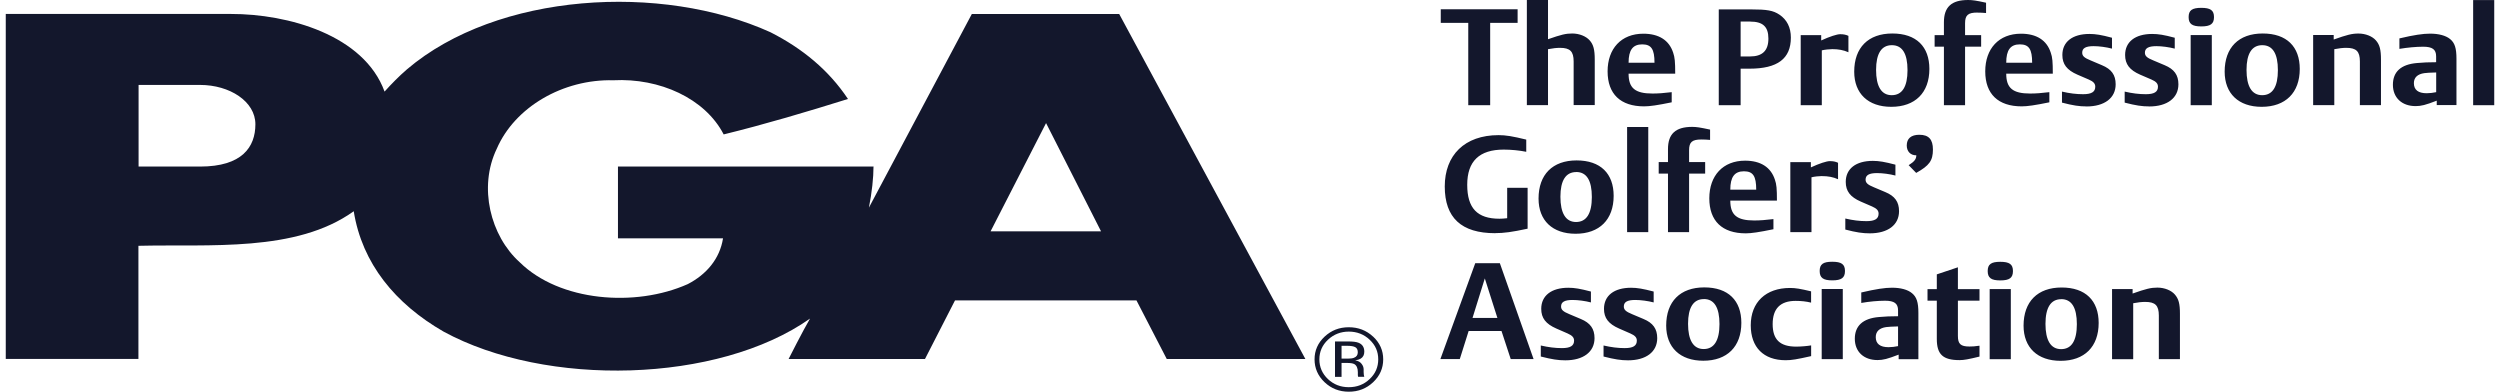 <svg width="217" height="34" viewBox="0 0 217 34" fill="none" xmlns="http://www.w3.org/2000/svg">
<path d="M129.347 1.985V9.13H127.445V1.985H125.058V0.806H131.729V1.985H129.343H129.347ZM136.592 9.13V5.333C136.592 4.46 136.279 4.153 135.411 4.153C135.112 4.153 134.78 4.189 134.367 4.269V9.125H132.531V6.10352e-05H134.367V3.405C135.511 3.005 135.914 2.907 136.464 2.907C137.081 2.907 137.669 3.143 137.987 3.508C138.31 3.873 138.424 4.309 138.424 5.173V9.121H136.592V9.13ZM141.361 6.397C141.361 7.643 141.925 8.119 143.434 8.119C143.913 8.119 144.426 8.084 145.104 7.999V8.881C143.847 9.139 143.197 9.232 142.708 9.232C140.658 9.232 139.539 8.16 139.539 6.192C139.539 4.224 140.72 2.925 142.642 2.925C143.989 2.925 144.881 3.49 145.232 4.576C145.37 4.977 145.408 5.355 145.408 6.392H141.361V6.397ZM142.542 3.851C141.726 3.851 141.361 4.345 141.361 5.444H143.61C143.61 4.265 143.334 3.851 142.542 3.851ZM151.856 5.961H151.087V9.134H149.189V0.815H151.955C153.383 0.815 153.91 0.908 154.456 1.273C155.106 1.709 155.447 2.382 155.447 3.263C155.447 5.093 154.294 5.961 151.856 5.961ZM151.917 1.87H151.087V4.901H151.889C152.98 4.901 153.497 4.398 153.497 3.348C153.497 2.297 152.994 1.874 151.917 1.874V1.87ZM159.048 4.265C158.802 4.265 158.375 4.309 158.133 4.371V9.134H156.301V3.049H158.08V3.512C158.821 3.169 159.452 2.969 159.727 2.969C160.002 2.969 160.215 3.005 160.443 3.112V4.536C160.016 4.345 159.575 4.265 159.048 4.265ZM164.163 9.272C162.151 9.272 160.946 8.119 160.946 6.219C160.946 4.131 162.165 2.907 164.253 2.907C166.341 2.907 167.47 4.051 167.47 5.983C167.47 8.048 166.236 9.272 164.163 9.272ZM164.21 3.922C163.309 3.922 162.844 4.652 162.844 6.067C162.844 7.483 163.295 8.262 164.201 8.262C165.107 8.262 165.572 7.532 165.572 6.09C165.572 4.647 165.117 3.922 164.215 3.922H164.21ZM171.626 1.091C170.834 1.091 170.568 1.313 170.568 2.012V3.049H171.963V4.051H170.568V9.134H168.732V4.051H167.925V3.049H168.732V1.932C168.732 0.61 169.387 6.10352e-05 170.829 6.10352e-05C171.209 6.10352e-05 171.522 0.045 172.39 0.236V1.131C172.153 1.108 171.877 1.095 171.626 1.095V1.091ZM174.141 6.397C174.141 7.643 174.705 8.119 176.214 8.119C176.688 8.119 177.206 8.084 177.884 7.999V8.881C176.627 9.139 175.972 9.232 175.483 9.232C173.438 9.232 172.319 8.16 172.319 6.192C172.319 4.224 173.5 2.925 175.422 2.925C176.769 2.925 177.661 3.49 178.007 4.576C178.15 4.977 178.183 5.355 178.183 6.392H174.136L174.141 6.397ZM175.322 3.851C174.506 3.851 174.141 4.345 174.141 5.444H176.39C176.39 4.265 176.11 3.851 175.322 3.851ZM181.101 9.237C180.489 9.237 179.934 9.157 178.98 8.907V7.95C179.649 8.106 180.223 8.177 180.816 8.177C181.542 8.177 181.869 7.977 181.869 7.527C181.869 7.256 181.708 7.078 181.305 6.904L180.323 6.481C179.402 6.081 179.013 5.573 179.013 4.772C179.013 3.628 179.891 2.947 181.362 2.947C181.903 2.947 182.391 3.027 183.321 3.276V4.22C182.833 4.091 182.202 4.006 181.727 4.006C181.034 4.006 180.736 4.184 180.736 4.572C180.736 4.857 180.911 5.021 181.466 5.244L182.444 5.658C183.274 6.001 183.639 6.504 183.639 7.318C183.639 8.507 182.676 9.241 181.101 9.241V9.237ZM186.548 9.237C185.931 9.237 185.376 9.157 184.422 8.907V7.95C185.091 8.106 185.67 8.177 186.258 8.177C186.984 8.177 187.311 7.977 187.311 7.527C187.311 7.256 187.15 7.078 186.747 6.904L185.765 6.481C184.849 6.081 184.46 5.573 184.46 4.772C184.46 3.628 185.338 2.947 186.809 2.947C187.349 2.947 187.838 3.027 188.768 3.276V4.22C188.275 4.091 187.648 4.006 187.174 4.006C186.486 4.006 186.178 4.184 186.178 4.572C186.178 4.857 186.353 5.021 186.908 5.244L187.89 5.658C188.716 6.001 189.086 6.504 189.086 7.318C189.086 8.507 188.118 9.241 186.548 9.241V9.237ZM191.069 2.293C190.272 2.293 189.973 2.07 189.973 1.482C189.973 0.895 190.272 0.681 191.069 0.681C191.866 0.681 192.175 0.89 192.175 1.482C192.175 2.074 191.871 2.293 191.069 2.293ZM190.149 9.13V3.045H191.985V9.13H190.149ZM196.312 9.272C194.305 9.272 193.1 8.119 193.1 6.219C193.1 4.131 194.314 2.907 196.402 2.907C198.49 2.907 199.619 4.051 199.619 5.983C199.619 8.048 198.385 9.272 196.312 9.272ZM196.364 3.922C195.463 3.922 194.998 4.652 194.998 6.067C194.998 7.483 195.448 8.262 196.355 8.262C197.261 8.262 197.721 7.532 197.721 6.09C197.721 4.647 197.266 3.922 196.364 3.922ZM204.838 9.13V5.333C204.838 4.46 204.525 4.153 203.656 4.153C203.358 4.153 203.03 4.189 202.617 4.269V9.125H200.781V3.04H202.565V3.432C203.718 3.023 204.145 2.911 204.714 2.911C205.327 2.911 205.92 3.147 206.233 3.512C206.56 3.891 206.669 4.313 206.669 5.177V9.125H204.838V9.13ZM211.509 9.13V8.738C210.531 9.117 210.156 9.21 209.673 9.21C208.482 9.21 207.704 8.48 207.704 7.358C207.704 6.237 208.396 5.591 209.786 5.471C210.318 5.422 210.816 5.4 211.456 5.4V4.892C211.456 4.291 211.134 4.055 210.327 4.055C209.725 4.055 208.947 4.127 208.268 4.242V3.334C209.525 3.036 210.318 2.92 210.935 2.92C211.675 2.92 212.301 3.085 212.671 3.392C213.074 3.721 213.221 4.18 213.221 5.101V9.121H211.513L211.509 9.13ZM211.461 6.29C210.873 6.312 210.707 6.312 210.432 6.348C209.843 6.432 209.525 6.726 209.525 7.22C209.525 7.799 209.905 8.093 210.631 8.093C210.897 8.093 211.2 8.057 211.461 7.999V6.29ZM214.669 9.13V0.005H216.5V9.13H214.669ZM129.779 20.241C126.847 20.241 125.405 18.901 125.405 16.186C125.405 13.47 127.127 11.73 130.078 11.73C130.704 11.73 131.274 11.823 132.479 12.117V13.176C131.881 13.056 131.174 12.985 130.524 12.985C128.399 12.985 127.355 14 127.355 16.039C127.355 18.077 128.232 18.985 130.154 18.985C130.372 18.985 130.51 18.972 130.823 18.941V16.301H132.597V19.849C131.241 20.143 130.538 20.236 129.784 20.236L129.779 20.241ZM136.763 20.29C134.751 20.29 133.546 19.137 133.546 17.236C133.546 15.148 134.766 13.924 136.849 13.924C138.931 13.924 140.065 15.068 140.065 17C140.065 19.061 138.832 20.29 136.763 20.29ZM136.815 14.935C135.909 14.935 135.444 15.665 135.444 17.08C135.444 18.496 135.9 19.27 136.801 19.27C137.703 19.27 138.172 18.54 138.172 17.102C138.172 15.665 137.722 14.93 136.815 14.93V14.935ZM141.233 20.147V11.022H143.069V20.147H141.233ZM147.671 12.108C146.883 12.108 146.613 12.331 146.613 13.029V14.067H148.008V15.068H146.613V20.147H144.781V15.068H143.975V14.067H144.781V12.945C144.781 11.627 145.431 11.013 146.879 11.013C147.253 11.013 147.566 11.062 148.435 11.249V12.144C148.197 12.121 147.922 12.108 147.666 12.108H147.671ZM150.19 17.414C150.19 18.66 150.755 19.137 152.264 19.137C152.743 19.137 153.26 19.101 153.934 19.017V19.898C152.676 20.156 152.022 20.254 151.533 20.254C149.483 20.254 148.368 19.181 148.368 17.214C148.368 15.246 149.55 13.946 151.476 13.946C152.819 13.946 153.711 14.512 154.062 15.598C154.204 15.998 154.237 16.377 154.237 17.414H150.19ZM151.372 14.868C150.56 14.868 150.19 15.362 150.19 16.461H152.439C152.439 15.282 152.164 14.868 151.372 14.868ZM158.152 15.282C157.905 15.282 157.473 15.326 157.236 15.389V20.152H155.4V14.071H157.184V14.53C157.924 14.187 158.55 13.986 158.825 13.986C159.115 13.986 159.314 14.022 159.542 14.129V15.558C159.115 15.366 158.678 15.286 158.147 15.286L158.152 15.282ZM162.294 20.254C161.681 20.254 161.126 20.174 160.173 19.925V18.968C160.837 19.123 161.416 19.195 162.009 19.195C162.74 19.195 163.062 18.994 163.062 18.545C163.062 18.273 162.901 18.1 162.498 17.922L161.52 17.499C160.6 17.098 160.211 16.59 160.211 15.789C160.211 14.645 161.093 13.964 162.559 13.964C163.1 13.964 163.589 14.049 164.523 14.294V15.237C164.035 15.108 163.404 15.024 162.925 15.024C162.237 15.024 161.933 15.202 161.933 15.589C161.933 15.869 162.108 16.034 162.659 16.257L163.641 16.671C164.471 17.013 164.837 17.521 164.837 18.331C164.837 19.524 163.869 20.254 162.298 20.254H162.294ZM166.326 15.01L165.672 14.338C166.175 14.022 166.336 13.808 166.336 13.479C165.847 13.492 165.506 13.15 165.506 12.629C165.506 12.028 165.88 11.698 166.597 11.698C167.413 11.698 167.778 12.099 167.778 12.98C167.778 13.946 167.465 14.374 166.322 15.01H166.326ZM131.131 31.169L130.33 28.73H127.478L126.709 31.169H125.025L128.052 22.845H130.187L133.115 31.169H131.131ZM128.882 24.167L127.815 27.595H129.974L128.882 24.167ZM135.866 31.276C135.25 31.276 134.699 31.191 133.741 30.946V29.989C134.4 30.141 134.984 30.216 135.577 30.216C136.303 30.216 136.63 30.016 136.63 29.566C136.63 29.295 136.469 29.121 136.066 28.943L135.088 28.516C134.173 28.115 133.779 27.608 133.779 26.807C133.779 25.663 134.661 24.977 136.132 24.977C136.673 24.977 137.162 25.062 138.092 25.306V26.25C137.603 26.121 136.972 26.037 136.493 26.037C135.805 26.037 135.501 26.215 135.501 26.602C135.501 26.887 135.677 27.047 136.232 27.274L137.214 27.688C138.039 28.031 138.405 28.538 138.405 29.353C138.405 30.541 137.437 31.276 135.871 31.276H135.866ZM141.313 31.276C140.696 31.276 140.141 31.191 139.188 30.946V29.989C139.852 30.141 140.431 30.216 141.024 30.216C141.75 30.216 142.077 30.016 142.077 29.566C142.077 29.295 141.916 29.121 141.512 28.943L140.535 28.516C139.619 28.115 139.226 27.608 139.226 26.807C139.226 25.663 140.103 24.977 141.574 24.977C142.11 24.977 142.604 25.062 143.538 25.306V26.25C143.045 26.121 142.419 26.037 141.939 26.037C141.247 26.037 140.948 26.215 140.948 26.602C140.948 26.887 141.119 27.047 141.674 27.274L142.656 27.688C143.481 28.031 143.847 28.538 143.847 29.353C143.847 30.541 142.879 31.276 141.313 31.276ZM147.846 31.311C145.835 31.311 144.625 30.159 144.625 28.258C144.625 26.17 145.844 24.946 147.932 24.946C150.019 24.946 151.149 26.09 151.149 28.022C151.149 30.087 149.92 31.311 147.846 31.311ZM147.894 25.961C146.988 25.961 146.523 26.691 146.523 28.106C146.523 29.522 146.978 30.297 147.88 30.297C148.781 30.297 149.251 29.566 149.251 28.129C149.251 26.691 148.795 25.956 147.894 25.956V25.961ZM154.992 31.267C153.08 31.267 151.965 30.145 151.965 28.235C151.965 26.232 153.274 24.995 155.371 24.995C155.86 24.995 156.263 25.066 157.203 25.289V26.268C156.766 26.161 156.339 26.117 155.86 26.117C154.531 26.117 153.867 26.789 153.867 28.133C153.867 29.477 154.503 30.087 155.912 30.087C156.315 30.087 156.88 30.038 157.207 29.98V30.911C155.955 31.191 155.523 31.267 154.996 31.267H154.992ZM159.039 24.336C158.251 24.336 157.948 24.113 157.948 23.521C157.948 22.929 158.251 22.72 159.039 22.72C159.826 22.72 160.144 22.929 160.144 23.521C160.144 24.113 159.841 24.336 159.039 24.336ZM158.123 31.173V25.088H159.954V31.173H158.123ZM164.803 31.173V30.782C163.821 31.16 163.446 31.253 162.967 31.253C161.772 31.253 160.998 30.523 160.998 29.406C160.998 28.289 161.691 27.639 163.081 27.519C163.613 27.47 164.111 27.448 164.751 27.448V26.94C164.751 26.339 164.424 26.103 163.622 26.103C163.019 26.103 162.241 26.174 161.558 26.295V25.387C162.815 25.093 163.608 24.973 164.225 24.973C164.969 24.973 165.591 25.137 165.961 25.449C166.364 25.778 166.516 26.237 166.516 27.158V31.178H164.808L164.803 31.173ZM164.751 28.333C164.158 28.356 163.997 28.356 163.717 28.391C163.129 28.476 162.815 28.77 162.815 29.264C162.815 29.842 163.195 30.136 163.921 30.136C164.182 30.136 164.486 30.101 164.751 30.043V28.333ZM170.089 31.258C168.646 31.258 168.115 30.764 168.115 29.419V26.099H167.308V25.097H168.115V23.815L169.946 23.201V25.097H171.821V26.099H169.946V29.161C169.946 29.856 170.184 30.078 170.952 30.078C171.218 30.078 171.417 30.065 171.821 30.007V30.951C170.848 31.187 170.478 31.258 170.089 31.258ZM173.623 24.34C172.831 24.34 172.532 24.118 172.532 23.526C172.532 22.934 172.836 22.725 173.623 22.725C174.411 22.725 174.724 22.934 174.724 23.526C174.724 24.118 174.425 24.34 173.623 24.34ZM172.703 31.178V25.093H174.539V31.178H172.703ZM178.866 31.32C176.855 31.32 175.645 30.167 175.645 28.267C175.645 26.179 176.864 24.955 178.947 24.955C181.03 24.955 182.164 26.099 182.164 28.031C182.164 30.096 180.935 31.32 178.861 31.32H178.866ZM178.914 25.97C178.007 25.97 177.547 26.7 177.547 28.115C177.547 29.531 177.998 30.305 178.904 30.305C179.81 30.305 180.271 29.575 180.271 28.137C180.271 26.7 179.82 25.965 178.914 25.965V25.97ZM187.387 31.182V27.385C187.387 26.513 187.074 26.206 186.206 26.206C185.902 26.206 185.575 26.241 185.162 26.321V31.178H183.326V25.093H185.11V25.48C186.268 25.07 186.695 24.964 187.259 24.964C187.876 24.964 188.464 25.2 188.778 25.565C189.105 25.943 189.219 26.366 189.219 27.225V31.173H187.383L187.387 31.182Z" fill="#13172C"/>
<path d="M118.886 29.491C119.389 29.958 119.631 30.528 119.631 31.191C119.631 31.855 119.389 32.433 118.886 32.901C118.392 33.377 117.785 33.608 117.073 33.608C116.362 33.608 115.759 33.372 115.261 32.901C114.768 32.429 114.521 31.859 114.521 31.191C114.521 30.523 114.772 29.958 115.266 29.491C115.769 29.019 116.376 28.783 117.078 28.783C117.78 28.783 118.392 29.019 118.891 29.491H118.886ZM119.185 29.219C118.601 28.676 117.899 28.405 117.073 28.405C116.248 28.405 115.56 28.676 114.976 29.219C114.393 29.762 114.103 30.426 114.103 31.191C114.103 31.957 114.393 32.629 114.972 33.176C115.55 33.724 116.248 34 117.078 34C117.908 34 118.611 33.724 119.189 33.176C119.768 32.629 120.062 31.966 120.062 31.191C120.062 30.417 119.768 29.762 119.189 29.219H119.185ZM117.515 31.058C117.396 31.107 117.211 31.129 116.969 31.129H116.447V30.016H116.941C117.258 30.016 117.491 30.056 117.633 30.132C117.78 30.207 117.856 30.359 117.856 30.581C117.856 30.817 117.742 30.977 117.515 31.058ZM115.873 32.714H116.447V31.503H116.903C117.211 31.503 117.424 31.534 117.548 31.601C117.752 31.716 117.861 31.948 117.861 32.304V32.544L117.87 32.642C117.87 32.642 117.87 32.669 117.88 32.678C117.88 32.687 117.885 32.7 117.889 32.709H118.43L118.407 32.673C118.397 32.647 118.388 32.593 118.378 32.513C118.378 32.433 118.364 32.358 118.364 32.282V32.059C118.364 31.903 118.312 31.743 118.188 31.583C118.07 31.423 117.885 31.32 117.628 31.28C117.832 31.249 117.989 31.2 118.103 31.133C118.316 31.004 118.421 30.804 118.421 30.528C118.421 30.141 118.255 29.883 117.913 29.749C117.728 29.673 117.424 29.638 117.021 29.638H115.878V32.705L115.873 32.714Z" fill="#13172C"/>
<path d="M75.843 14.458H53.639V20.69H62.758C62.478 22.471 61.311 23.828 59.698 24.661C55.138 26.695 48.576 26.166 45.122 22.774C42.565 20.477 41.507 16.248 43.12 12.909C44.676 9.308 48.852 6.855 53.245 6.967C57.245 6.757 61.197 8.533 62.815 11.667C66.43 10.781 70.102 9.686 73.604 8.591C71.934 6.085 69.652 4.207 66.871 2.796C57.416 -1.487 43.172 -0.659 35.325 6.018C34.623 6.624 33.954 7.309 33.38 7.95C31.596 3.045 25.01 1.202 20.029 1.211H0.5V31.156H12.015V21.336C18.188 21.18 25.698 21.932 30.704 18.335C31.43 22.876 34.319 26.375 38.494 28.779C47.395 33.635 62.326 33.283 70.311 27.652C69.699 28.694 68.451 31.16 68.451 31.16H80.289L82.894 26.076H98.646L101.274 31.16H113.306L97.146 1.215H84.355L75.421 18.024C75.687 16.693 75.82 15.398 75.82 14.467L75.843 14.458ZM17.362 14.458H12.029V7.372H17.367C19.943 7.372 22.168 8.809 22.168 10.786C22.168 12.762 21.015 14.458 17.367 14.458H17.362ZM95.571 20.08H85.982L90.798 10.684L95.571 20.08Z" fill="#13172C"/>
</svg>
